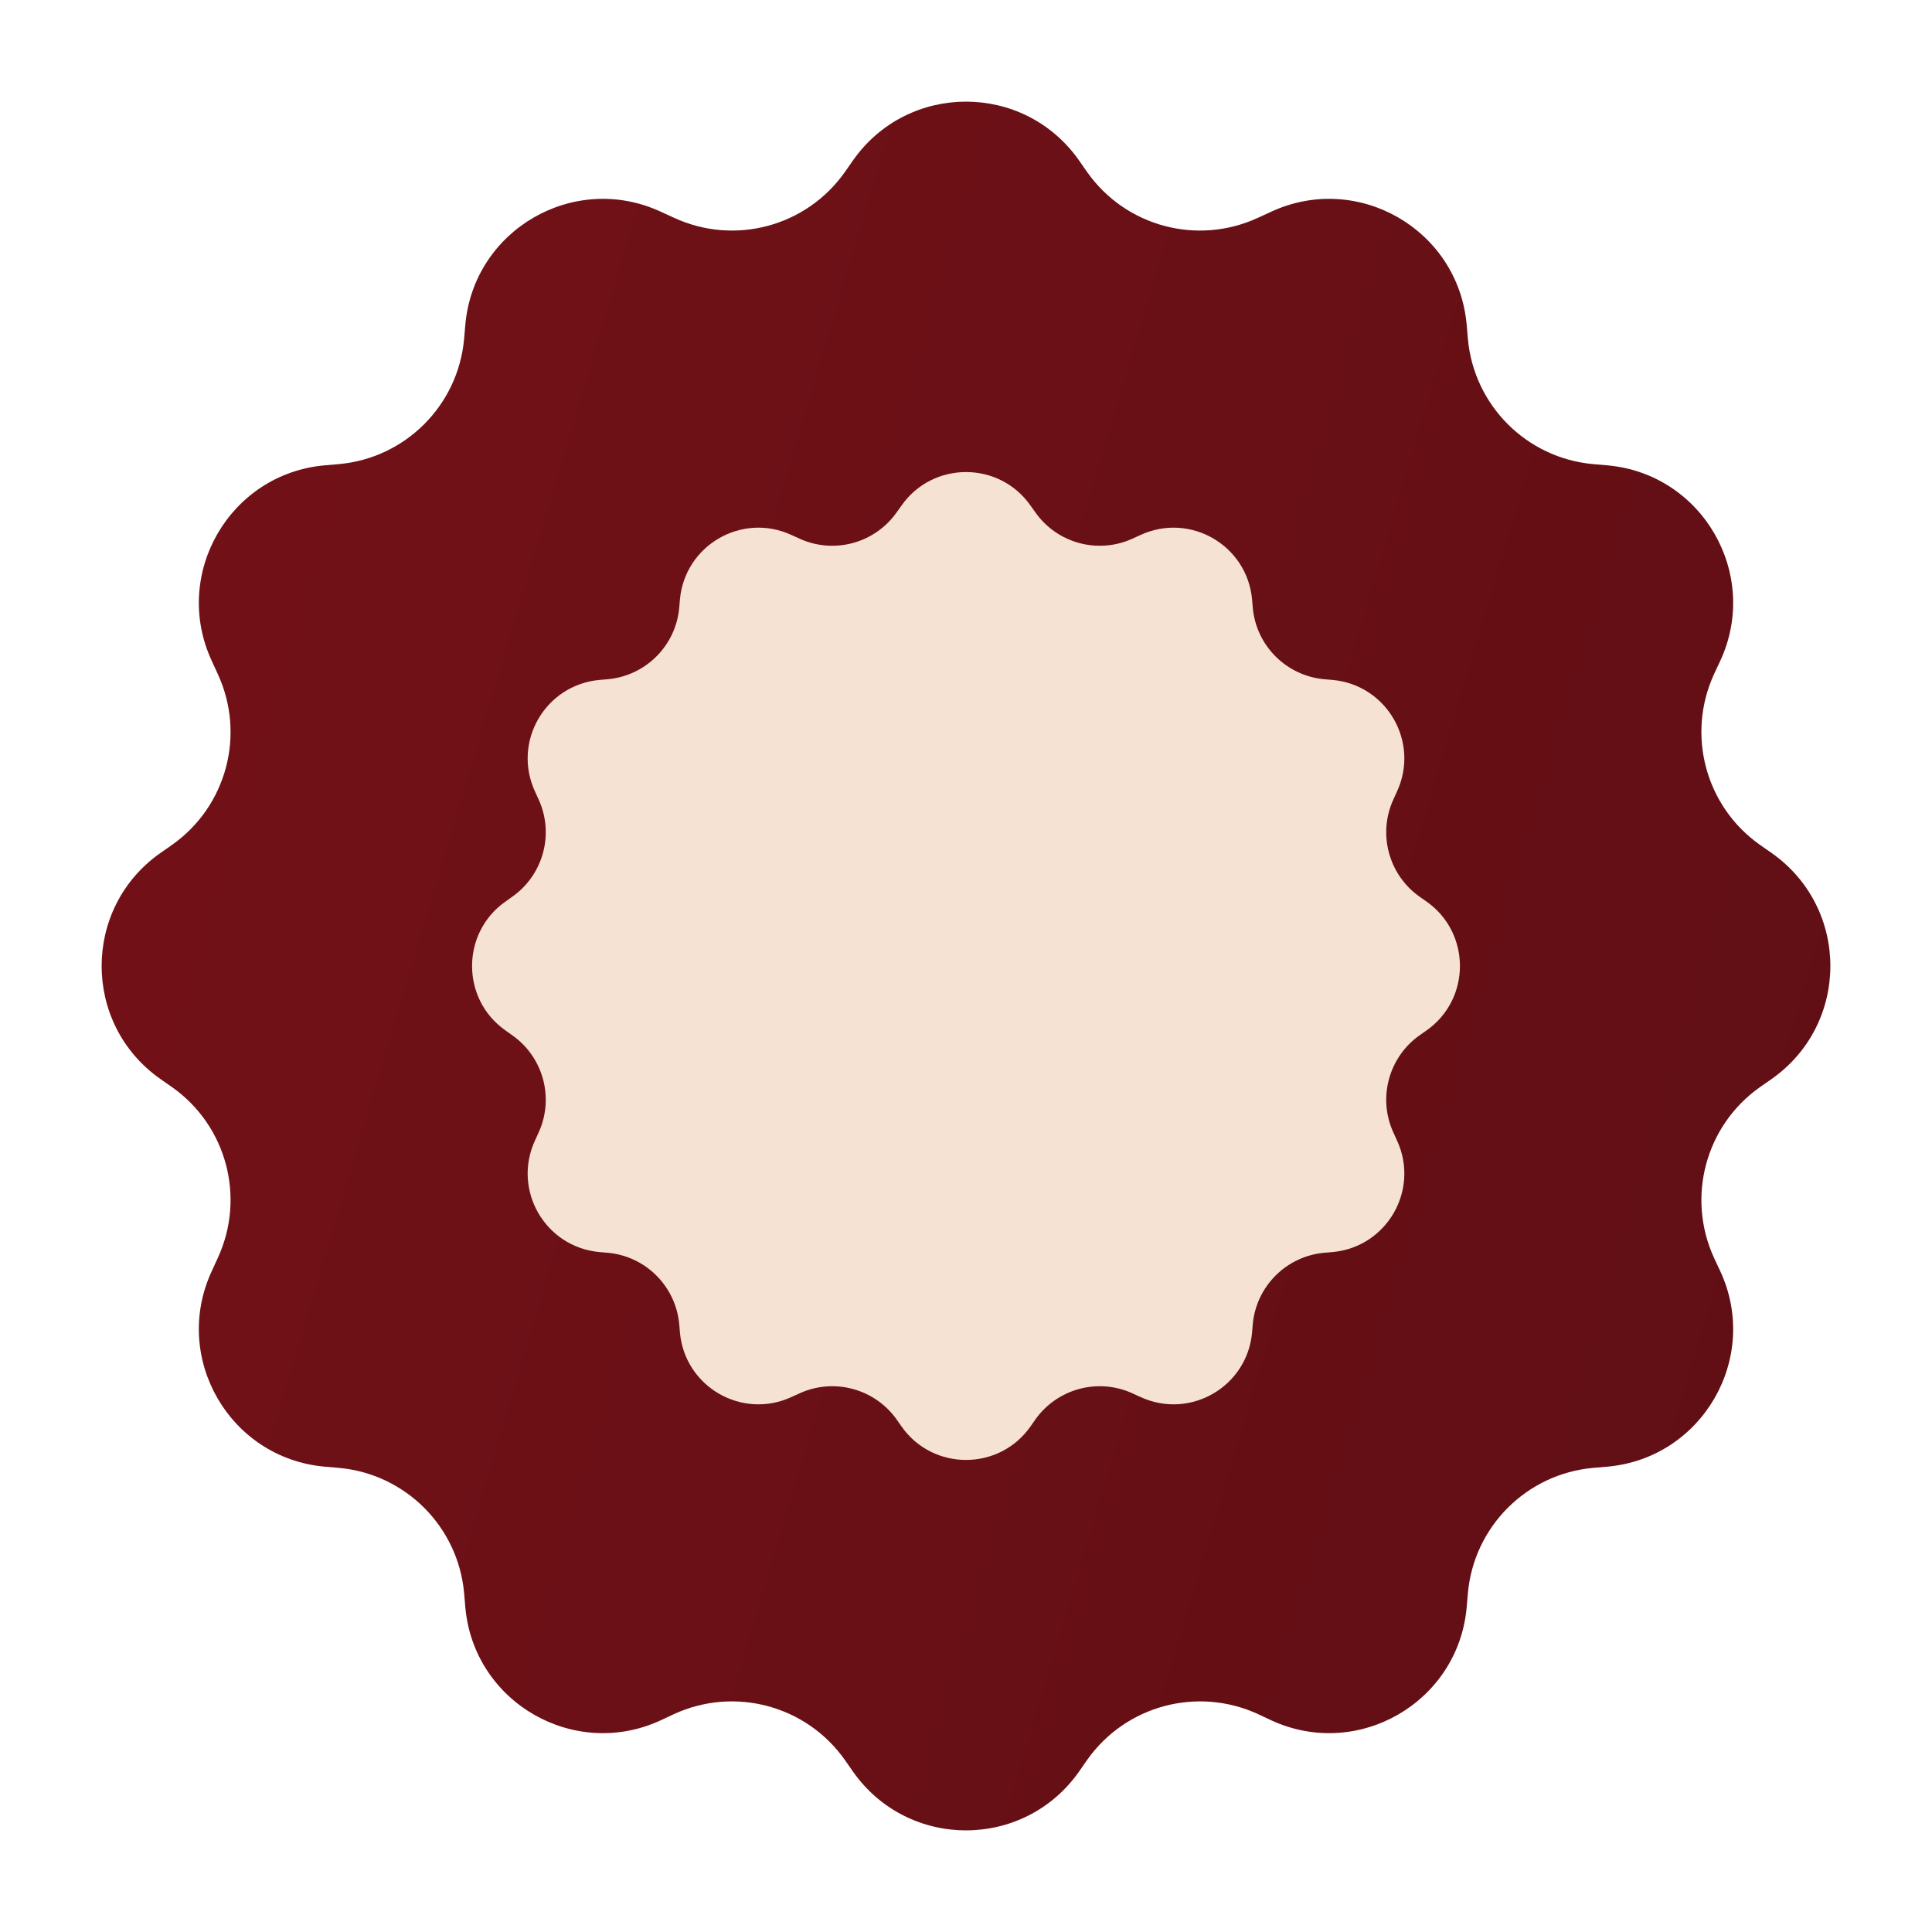 <?xml version="1.0" encoding="UTF-8"?> <svg xmlns="http://www.w3.org/2000/svg" width="14" height="14" viewBox="0 0 14 14" fill="none"><path d="M6.182 1.161C6.581 0.595 7.419 0.595 7.818 1.161L7.878 1.247C8.157 1.642 8.677 1.781 9.116 1.578L9.212 1.534C9.839 1.244 10.566 1.663 10.628 2.352L10.637 2.457C10.681 2.938 11.062 3.319 11.543 3.363L11.648 3.372C12.337 3.434 12.756 4.161 12.466 4.788L12.421 4.884C12.219 5.323 12.358 5.843 12.753 6.122L12.839 6.182C13.405 6.581 13.405 7.419 12.839 7.818L12.753 7.878C12.358 8.157 12.219 8.677 12.421 9.116L12.466 9.212C12.756 9.839 12.337 10.566 11.648 10.628L11.543 10.637C11.062 10.681 10.681 11.062 10.637 11.543L10.628 11.648C10.566 12.337 9.839 12.756 9.212 12.466L9.116 12.421C8.677 12.219 8.157 12.358 7.878 12.753L7.818 12.839C7.419 13.405 6.581 13.405 6.182 12.839L6.122 12.753C5.843 12.358 5.323 12.219 4.884 12.421L4.788 12.466C4.161 12.756 3.434 12.337 3.372 11.648L3.363 11.543C3.319 11.062 2.938 10.681 2.457 10.637L2.352 10.628C1.663 10.566 1.244 9.839 1.534 9.212L1.578 9.116C1.781 8.677 1.642 8.157 1.247 7.878L1.161 7.818C0.595 7.419 0.595 6.581 1.161 6.182L1.247 6.122C1.642 5.843 1.781 5.323 1.578 4.884L1.534 4.788C1.244 4.161 1.663 3.434 2.352 3.372L2.457 3.363C2.938 3.319 3.319 2.938 3.363 2.457L3.372 2.352C3.434 1.663 4.161 1.244 4.788 1.534L4.884 1.578C5.323 1.781 5.843 1.642 6.122 1.247L6.182 1.161Z" fill="url(#paint0_linear_130_5864)"></path><path d="M6.533 3.663C6.76 3.34 7.24 3.34 7.467 3.663L7.502 3.712C7.661 3.938 7.959 4.018 8.209 3.902L8.264 3.877C8.623 3.711 9.037 3.95 9.073 4.344L9.078 4.404C9.103 4.679 9.321 4.897 9.596 4.922L9.656 4.927C10.05 4.963 10.289 5.377 10.123 5.736L10.098 5.791C9.982 6.041 10.062 6.339 10.287 6.498L10.337 6.533C10.66 6.76 10.66 7.24 10.337 7.467L10.287 7.502C10.062 7.661 9.982 7.959 10.098 8.209L10.123 8.264C10.289 8.623 10.05 9.037 9.656 9.073L9.596 9.078C9.321 9.103 9.103 9.321 9.078 9.596L9.073 9.656C9.037 10.05 8.623 10.289 8.264 10.123L8.209 10.098C7.959 9.982 7.661 10.062 7.502 10.287L7.467 10.337C7.24 10.66 6.76 10.66 6.533 10.337L6.498 10.287C6.339 10.062 6.041 9.982 5.791 10.098L5.736 10.123C5.377 10.289 4.963 10.05 4.927 9.656L4.922 9.596C4.897 9.321 4.679 9.103 4.404 9.078L4.344 9.073C3.95 9.037 3.711 8.623 3.877 8.264L3.902 8.209C4.018 7.959 3.938 7.661 3.712 7.502L3.663 7.467C3.34 7.24 3.34 6.76 3.663 6.533L3.712 6.498C3.938 6.339 4.018 6.041 3.902 5.791L3.877 5.736C3.711 5.377 3.95 4.963 4.344 4.927L4.404 4.922C4.679 4.897 4.897 4.679 4.922 4.404L4.927 4.344C4.963 3.95 5.377 3.711 5.736 3.877L5.791 3.902C6.041 4.018 6.339 3.938 6.498 3.712L6.533 3.663Z" fill="#F6E2D3"></path><defs><linearGradient id="paint0_linear_130_5864" x1="0" y1="0" x2="16.471" y2="4.912" gradientUnits="userSpaceOnUse"><stop stop-color="#751218"></stop><stop offset="1" stop-color="#5E0E14"></stop></linearGradient></defs></svg> 